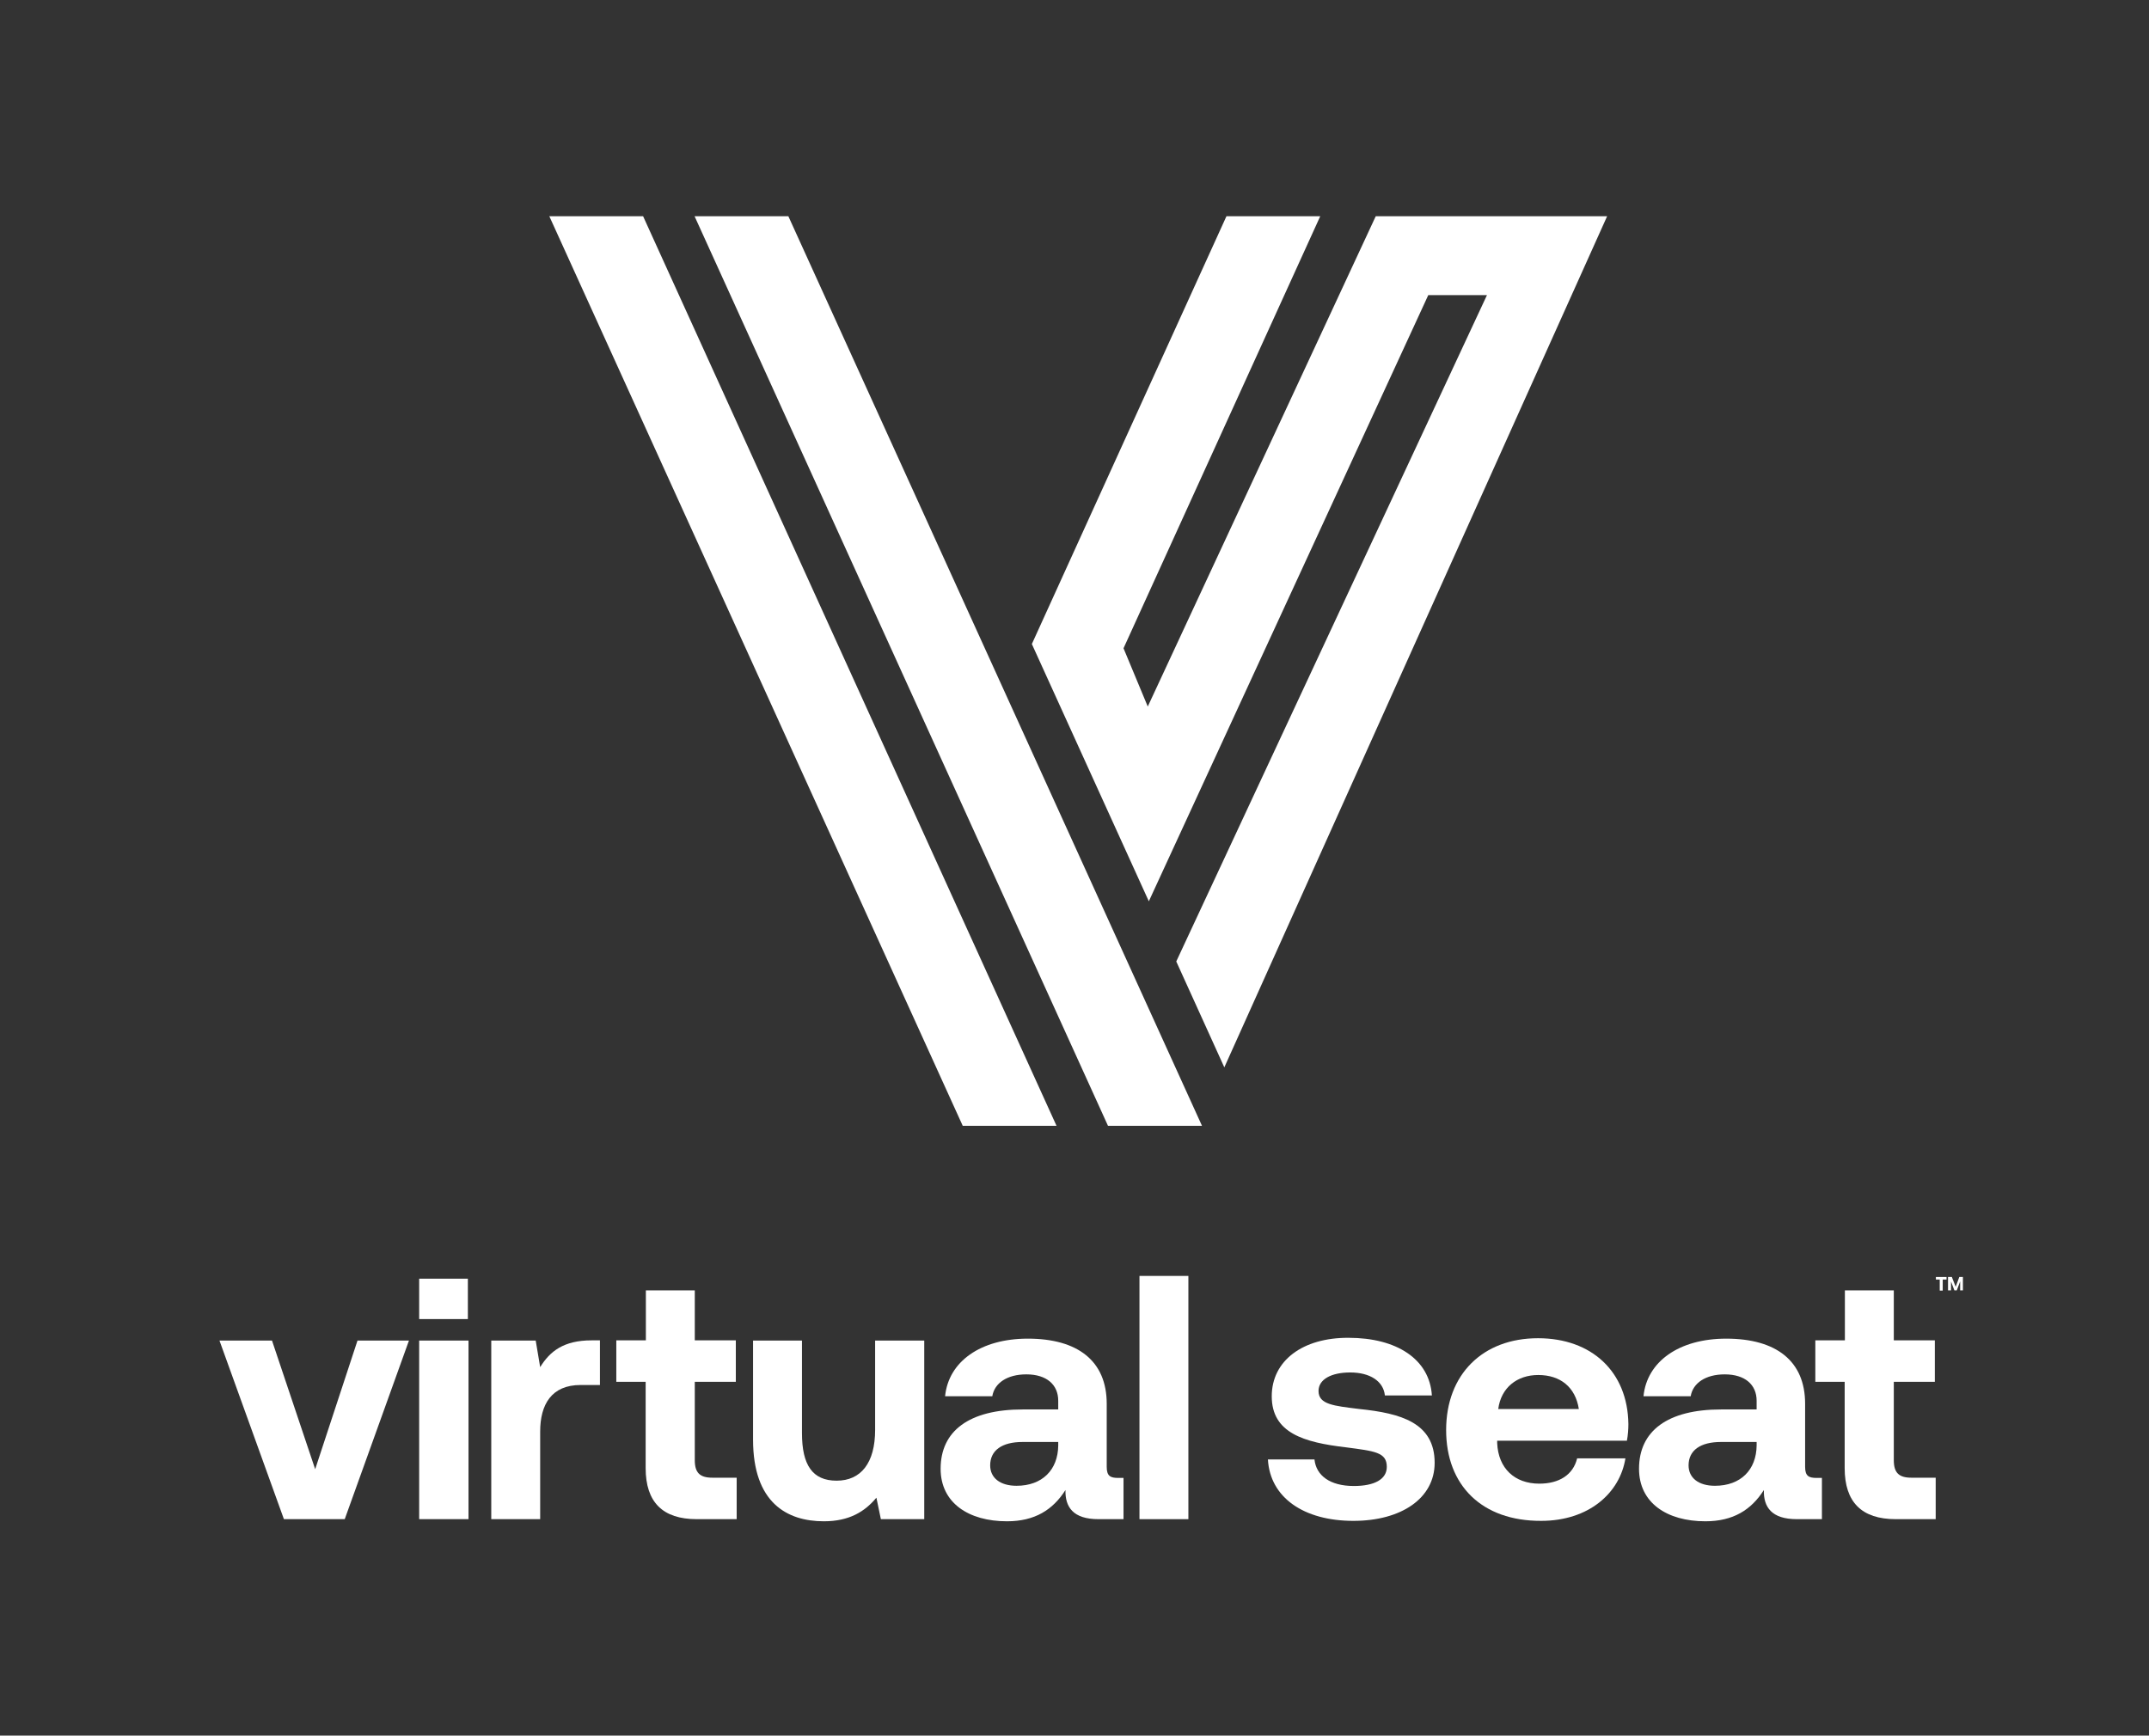 <?xml version="1.0" encoding="utf-8"?>
<svg version="1.1" id="Layer_1" xmlns="http://www.w3.org/2000/svg" xmlns:xlink="http://www.w3.org/1999/xlink" x="0px" y="0px"
	 viewBox="0 0 1010.5 816.3" style="enable-background:new 0 0 1010.5 816.3;" xml:space="preserve">
<rect x="0" y="0" width="1010.5" height="816.3" fill="#333333" stroke="none"/>
<style type="text/css">
	.st0{fill:none;stroke:#0D1FFF;stroke-miterlimit:10;}
	.st1{fill:#EEFF0B;}
	.st2{fill:#0057E4;}
	.st3{fill:#FFFFFF;}
</style>
<g>
	<g>
		<g>
			<path class="st3" d="M103.2,630.5h24.7l20.3,60.5l19.9-60.5h24.2l-30.2,84h-28.6L103.2,630.5z"/>
			<path class="st3" d="M197.1,630.5h23.2v84h-23.2V630.5z M220,620.4h-22.9v-19H220V620.4z"/>
			<path class="st3" d="M282.1,630.5v20.9H273c-13.7,0-19,9.2-19,21.9v41.2h-23v-84h20.9L254,643c4.6-7.5,11.1-12.6,24.2-12.6H282.1
				z"/>
			<path class="st3" d="M303.7,649.9h-13.9v-19.5h13.9v-23.5h23v23.5H346v19.5h-19.3v36.8c0,5.9,2.3,8.3,8.3,8.3h11.4v19.5h-18.8
				c-16,0-24-8-24-24V649.9z"/>
			<path class="st3" d="M411.6,630.5h23v84h-20.4l-2.1-10.1c-5.4,6.5-12.7,11.1-24.7,11.1c-17.3,0-33.3-8.7-33.3-38.4v-46.6h23v43.5
				c0,15,4.9,22.4,16.3,22.4c11.4,0,18.1-8.3,18.1-23.9V630.5z"/>
			<path class="st3" d="M528.3,695v19.5h-11.8c-11.9,0-15.7-5.7-15.5-13.7c-5.9,9.3-14.4,14.7-27.5,14.7c-18.1,0-31.2-8.7-31.2-24.7
				c0-17.8,13.4-27.9,38.6-27.9h16.7v-4.1c0-7.5-5.4-12.4-15-12.4c-9,0-15,4.1-16,10.3h-22.2c1.6-16.3,16.7-27.1,38.9-27.1
				c23.5,0,37.1,10.5,37.1,30.6v29.7c0,4.4,1.8,5.2,5.4,5.2H528.3z M497.6,678.2h-16.8c-9.6,0-15.2,3.9-15.2,11
				c0,5.9,4.7,9.6,12.4,9.6c12.1,0,19.5-7.5,19.6-19V678.2z"/>
			<path class="st3" d="M535.8,600.1h23v114.4h-23V600.1z"/>
			<path class="st3" d="M618.1,686.5c0.8,7.4,7.2,12.4,18.5,12.4c9.6,0,15.5-3.1,15.5-9c0-6.9-5.7-7.4-19.3-9.2
				c-19.6-2.3-34.8-6.7-34.8-24c0-16.7,14.5-27.6,36.1-27.5c22.6,0,38.1,10,39.2,27.1h-22.1c-0.7-6.7-7-10.8-16.3-10.8
				c-9,0-14.9,3.3-14.9,8.7c0,6.4,7.2,7,19.3,8.5c19.3,2,35.3,6.4,35.3,25.3c0,16.7-15.7,27.3-38.2,27.3c-23.4,0-39.2-11-40.2-28.9
				H618.1z"/>
			<path class="st3" d="M680,672.6c0-26.2,17.2-43.2,43.2-43.2c25.2,0,42.2,15.7,42.5,40.4c0,2.5-0.2,5.2-0.7,7.8h-61v1.1
				c0.5,11.9,8.2,19.1,19.8,19.1c9.3,0,15.9-4.1,17.8-11.9h22.7c-2.6,16.3-17.2,29.4-39.6,29.4C696.8,715.4,680,698.6,680,672.6z
				 M742.4,662.7c-1.6-10.3-8.7-16-19.1-16c-10,0-17.5,6-18.8,16H742.4z"/>
			<path class="st3" d="M856.7,695v19.5h-11.8c-11.9,0-15.7-5.7-15.5-13.7c-5.9,9.3-14.4,14.7-27.5,14.7c-18.1,0-31.2-8.7-31.2-24.7
				c0-17.8,13.4-27.9,38.6-27.9H826v-4.1c0-7.5-5.4-12.4-15-12.4c-9,0-15,4.1-16,10.3h-22.2c1.6-16.3,16.7-27.1,38.9-27.1
				c23.5,0,37.1,10.5,37.1,30.6v29.7c0,4.4,1.8,5.2,5.4,5.2H856.7z M826,678.2h-16.8c-9.6,0-15.2,3.9-15.2,11
				c0,5.9,4.7,9.6,12.4,9.6c12.1,0,19.5-7.5,19.6-19V678.2z"/>
			<path class="st3" d="M867.5,649.9h-13.9v-19.5h13.9v-23.5h23v23.5h19.3v19.5h-19.3v36.8c0,5.9,2.3,8.3,8.3,8.3h11.4v19.5h-18.8
				c-16,0-24-8-24-24V649.9z"/>
		</g>
		<g>
			<g>
				<g>
					<g>
						<polygon class="st3" points="565.2,529.5 370.7,101.7 326.6,101.7 521,529.5 						"/>
					</g>
					<polygon class="st3" points="540.2,423.9 671.6,138.8 699.2,138.8 553.1,452.2 575.7,502 755.7,101.7 646.9,101.7 539.7,332.3 
						528.3,304.9 620.8,101.7 576.7,101.7 485.2,302.9 					"/>
				</g>
			</g>
			<g>
				<polygon class="st3" points="496.8,529.5 302.4,101.7 258.3,101.7 452.7,529.5 				"/>
			</g>
		</g>
	</g>
</g>
<g>
	<path class="st3" d="M910.3,600.6h5v1.2h-1.8v5.2h-1.4v-5.2h-1.8V600.6z"/>
	<path class="st3" d="M916,600.6h1.8l1.8,4.6l1.7-4.6h1.7v6.3h-1.3v-4.2l-1.6,4.2H919l-1.6-4.2v4.2H916V600.6z"/>
</g>
</svg>
